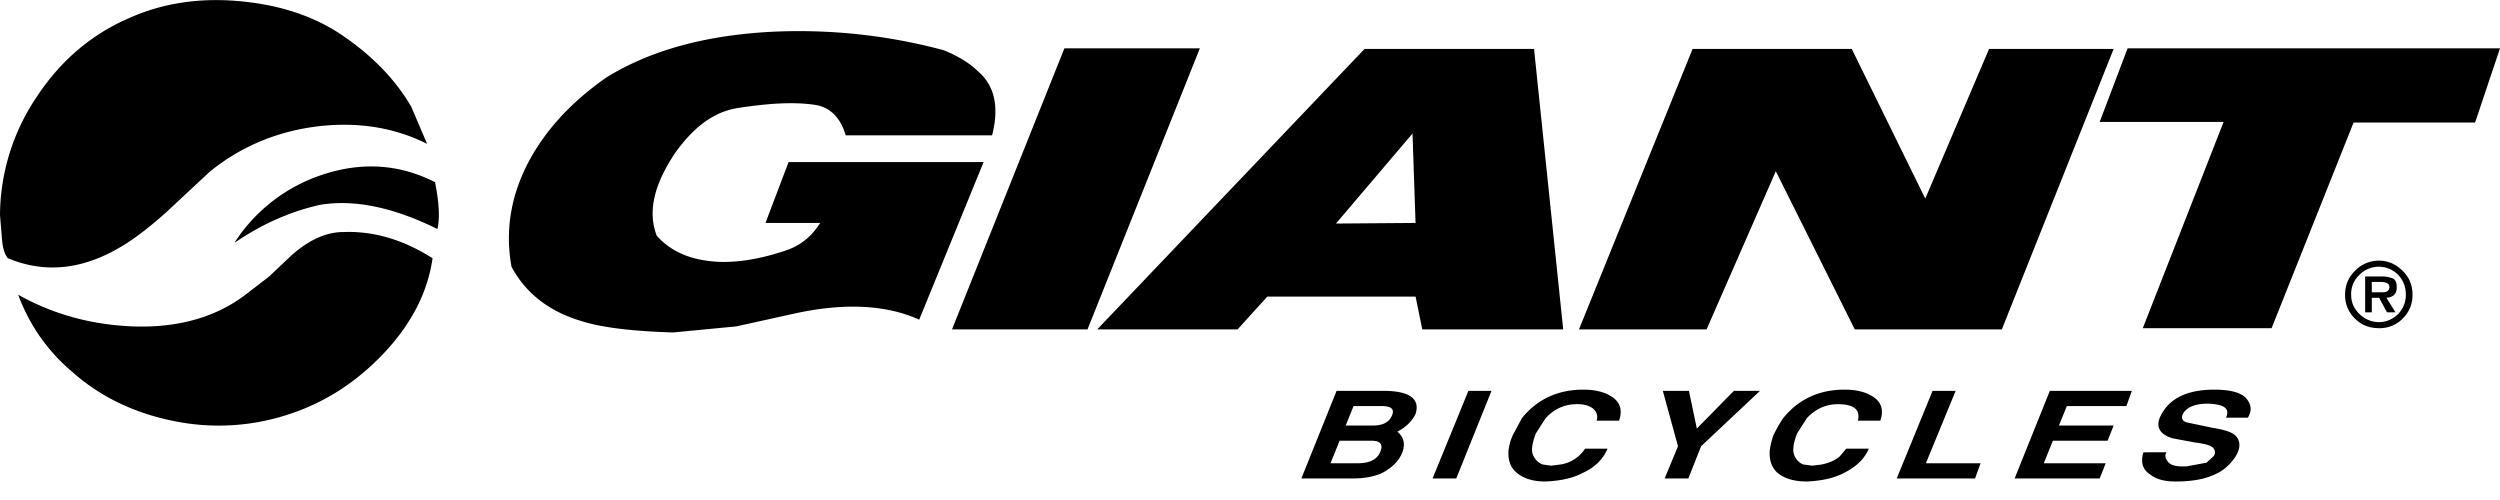 <svg xmlns="http://www.w3.org/2000/svg" height="22" viewBox="0 0 110 22" width="110"><path d="m108.904 5.392h-5.346l-3.608 9.048h-5.667l3.555-9.074h-5.453l1.23-3.24h16.385zm-27.293 9.102-3.475-6.96-3.047 6.96h-5.614l4.999-12.341h7.004l3.234 6.585 2.807-6.585h5.481l-4.919 12.34h-6.469zm-10.719 2.945c.4.24.508.615.347 1.07h-.988a.47.47 0 0 0 -.08-.455c-.161-.188-.455-.294-.91-.267-.481.026-.908.24-1.256.615l-.428.67c-.133.347-.187.615-.16.829a.757.757 0 0 0 .455.535l.374.054.427-.054a1.56 1.56 0 0 0 1.07-.695h.989c-.187.455-.562.83-1.096 1.07-.455.241-1.016.348-1.631.375-.561 0-.963-.134-1.257-.375-.294-.24-.4-.562-.374-.99.027-.214.08-.428.187-.67l.402-.75c.668-.829 1.577-1.257 2.7-1.257.534 0 .935.107 1.23.295zm-8.608-4.39h-6.522l-1.31 1.445h-6.175l11.763-12.341h7.458l1.283 12.34h-6.201l-.295-1.445zm-.133-7.175-3.368 3.962 3.501-.027zm-20.263 8.62 4.946-12.368h5.96l-4.944 12.368h-5.96zm-4.678-8.54c-.187-.67-.618-1.23-1.336-1.338-1.055-.16-2.264-.038-3.395.134-1.188.18-2.059.99-2.754 1.953-.962 1.42-1.23 2.624-.828 3.668.642.723 1.55 1.098 2.753 1.151.936.027 1.951-.16 3.02-.535.589-.214 1.07-.616 1.417-1.178h-2.405l1.015-2.677h8.581l-2.833 6.933c-1.417-.642-3.208-.75-5.373-.294l-2.673.59-2.78.267c-1.791-.054-3.155-.215-4.064-.509-1.417-.428-2.433-1.232-3.048-2.382-.293-1.606-.026-3.186.803-4.712.748-1.365 1.871-2.57 3.368-3.614 1.898-1.178 4.303-1.847 7.19-2.008a24.576 24.576 0 0 1 7.646.804c.668.268 1.176.589 1.523.937.722.615.937 1.552.615 2.81zm-23.096 3.052c-1.336.294-2.593.857-3.77 1.66v-.027a7.318 7.318 0 0 1 3.904-2.972c1.737-.562 3.368-.427 4.892.348.187.91.214 1.606.107 2.062-1.898-.937-3.61-1.312-5.133-1.07zm-.294-3.426c-1.738.241-3.288.911-4.598 1.982l-1.924 1.792c-.75.669-1.444 1.204-2.059 1.552-1.657.964-3.288 1.125-4.891.456-.16-.188-.241-.509-.268-.937l-.08-.965a9.377 9.377 0 0 1 1.577-5.14c1.042-1.605 2.405-2.782 4.063-3.506 1.416-.642 2.993-.91 4.73-.776 1.738.134 3.262.59 4.545 1.419 1.417.937 2.46 2.008 3.181 3.239l.695 1.633c-1.497-.75-3.154-.99-4.972-.75zm-8.02 8.78c2.032.08 3.69-.401 5-1.392l1.042-.803.962-.91c.776-.697 1.55-1.045 2.299-1.045 1.31-.053 2.62.321 3.93 1.152-.214 1.499-.936 2.918-2.193 4.23-1.176 1.23-2.512 2.087-4.01 2.596a9.816 9.816 0 0 1 -5.132.348c-1.764-.348-3.288-1.07-4.544-2.195a8.02 8.02 0 0 1 -2.352-3.373c1.523.856 3.18 1.312 4.998 1.392zm55.068 2.837c1.149 0 1.63.348 1.416 1.018-.16.321-.427.588-.802.776.295.241.375.589.188.99-.134.295-.402.59-.856.83-.348.16-.775.241-1.31.241h-2.244l1.55-3.855h2.059zm.374 1.098c.133-.294-.027-.429-.455-.429h-1.23l-.346.858h1.175c.455 0 .723-.135.856-.429zm-1.498 2.088c.509 0 .856-.16.99-.509.134-.32 0-.481-.375-.481h-1.416l-.401.99zm5.882-3.186-1.55 3.855h-1.043l1.577-3.855zm8.687 0 .348 1.66 1.63-1.66h1.15l-2.593 2.437-.561 1.418h-1.042l.587-1.418-.668-2.437h1.15zm4.144 1.205c.668-.83 1.577-1.258 2.7-1.258.534 0 .935.107 1.23.295.4.24.507.615.347 1.07h-.989c.134-.508-.214-.75-.989-.722-.48.026-.909.24-1.257.615l-.427.67c-.134.347-.188.615-.16.829.044.24.205.441.427.535l.401.054.428-.054c.347-.08.588-.187.775-.348l.294-.347h.99c-.188.455-.562.803-1.097 1.07-.454.241-1.015.348-1.63.375-.562 0-.99-.134-1.284-.375-.267-.24-.374-.562-.347-.99.026-.214.08-.428.16-.67.134-.267.268-.508.428-.75zm7.592-1.205-1.31 3.186h2.406l-.241.67h-3.449l1.578-3.856zm7.752 0-.24.67h-2.62l-.348.857h2.407l-.267.669h-2.406l-.401.99h2.726l-.267.67h-3.742l1.55-3.856h3.61zm1.524 2.704c-.081.134-.054.268.053.402.133.187.428.24.855.214l.856-.16.32-.295c.08-.134.054-.268-.026-.348-.08-.107-.348-.188-.775-.24l-1.016-.188c-.615-.188-.775-.562-.481-1.07.4-.724 1.176-1.072 2.326-1.072.775 0 1.283.16 1.47.482.16.24.16.482 0 .75h-.963c.187-.402-.08-.59-.802-.616-.561 0-.935.16-1.096.455-.08.187-.026.321.187.374l1.15.241c.508.081.855.188 1.016.375.187.241.187.536-.053.91-.241.348-.535.616-.937.777-.4.187-.961.294-1.683.294-.509 0-.855-.107-1.096-.294-.348-.214-.455-.535-.321-.991zm9.356-8.432c.401 0 .748.16 1.043.455.294.294.427.642.427 1.044 0 .401-.133.75-.427 1.044a1.41 1.41 0 0 1 -1.043.428c-.428 0-.776-.133-1.07-.428a1.414 1.414 0 0 1 -.427-1.044c0-.402.133-.75.427-1.044a1.45 1.45 0 0 1 1.07-.455zm-.883 2.33c.241.24.535.374.883.374.32 0 .615-.135.855-.375.214-.241.32-.51.32-.83 0-.348-.106-.615-.32-.857a1.194 1.194 0 0 0 -1.738 0 1.133 1.133 0 0 0 -.347.857c0 .32.107.589.347.83zm1.47-1.554c.147.054.188.214.188.402 0 .294-.16.428-.454.455l.4.642h-.374l-.347-.642h-.322v.642h-.293v-1.579h.796c.112 0 .267.03.406.08zm-.909.16v.456h.482c.187 0 .294-.08.294-.241 0-.134-.133-.214-.374-.214h-.402z" fill-rule="evenodd"></path></svg>